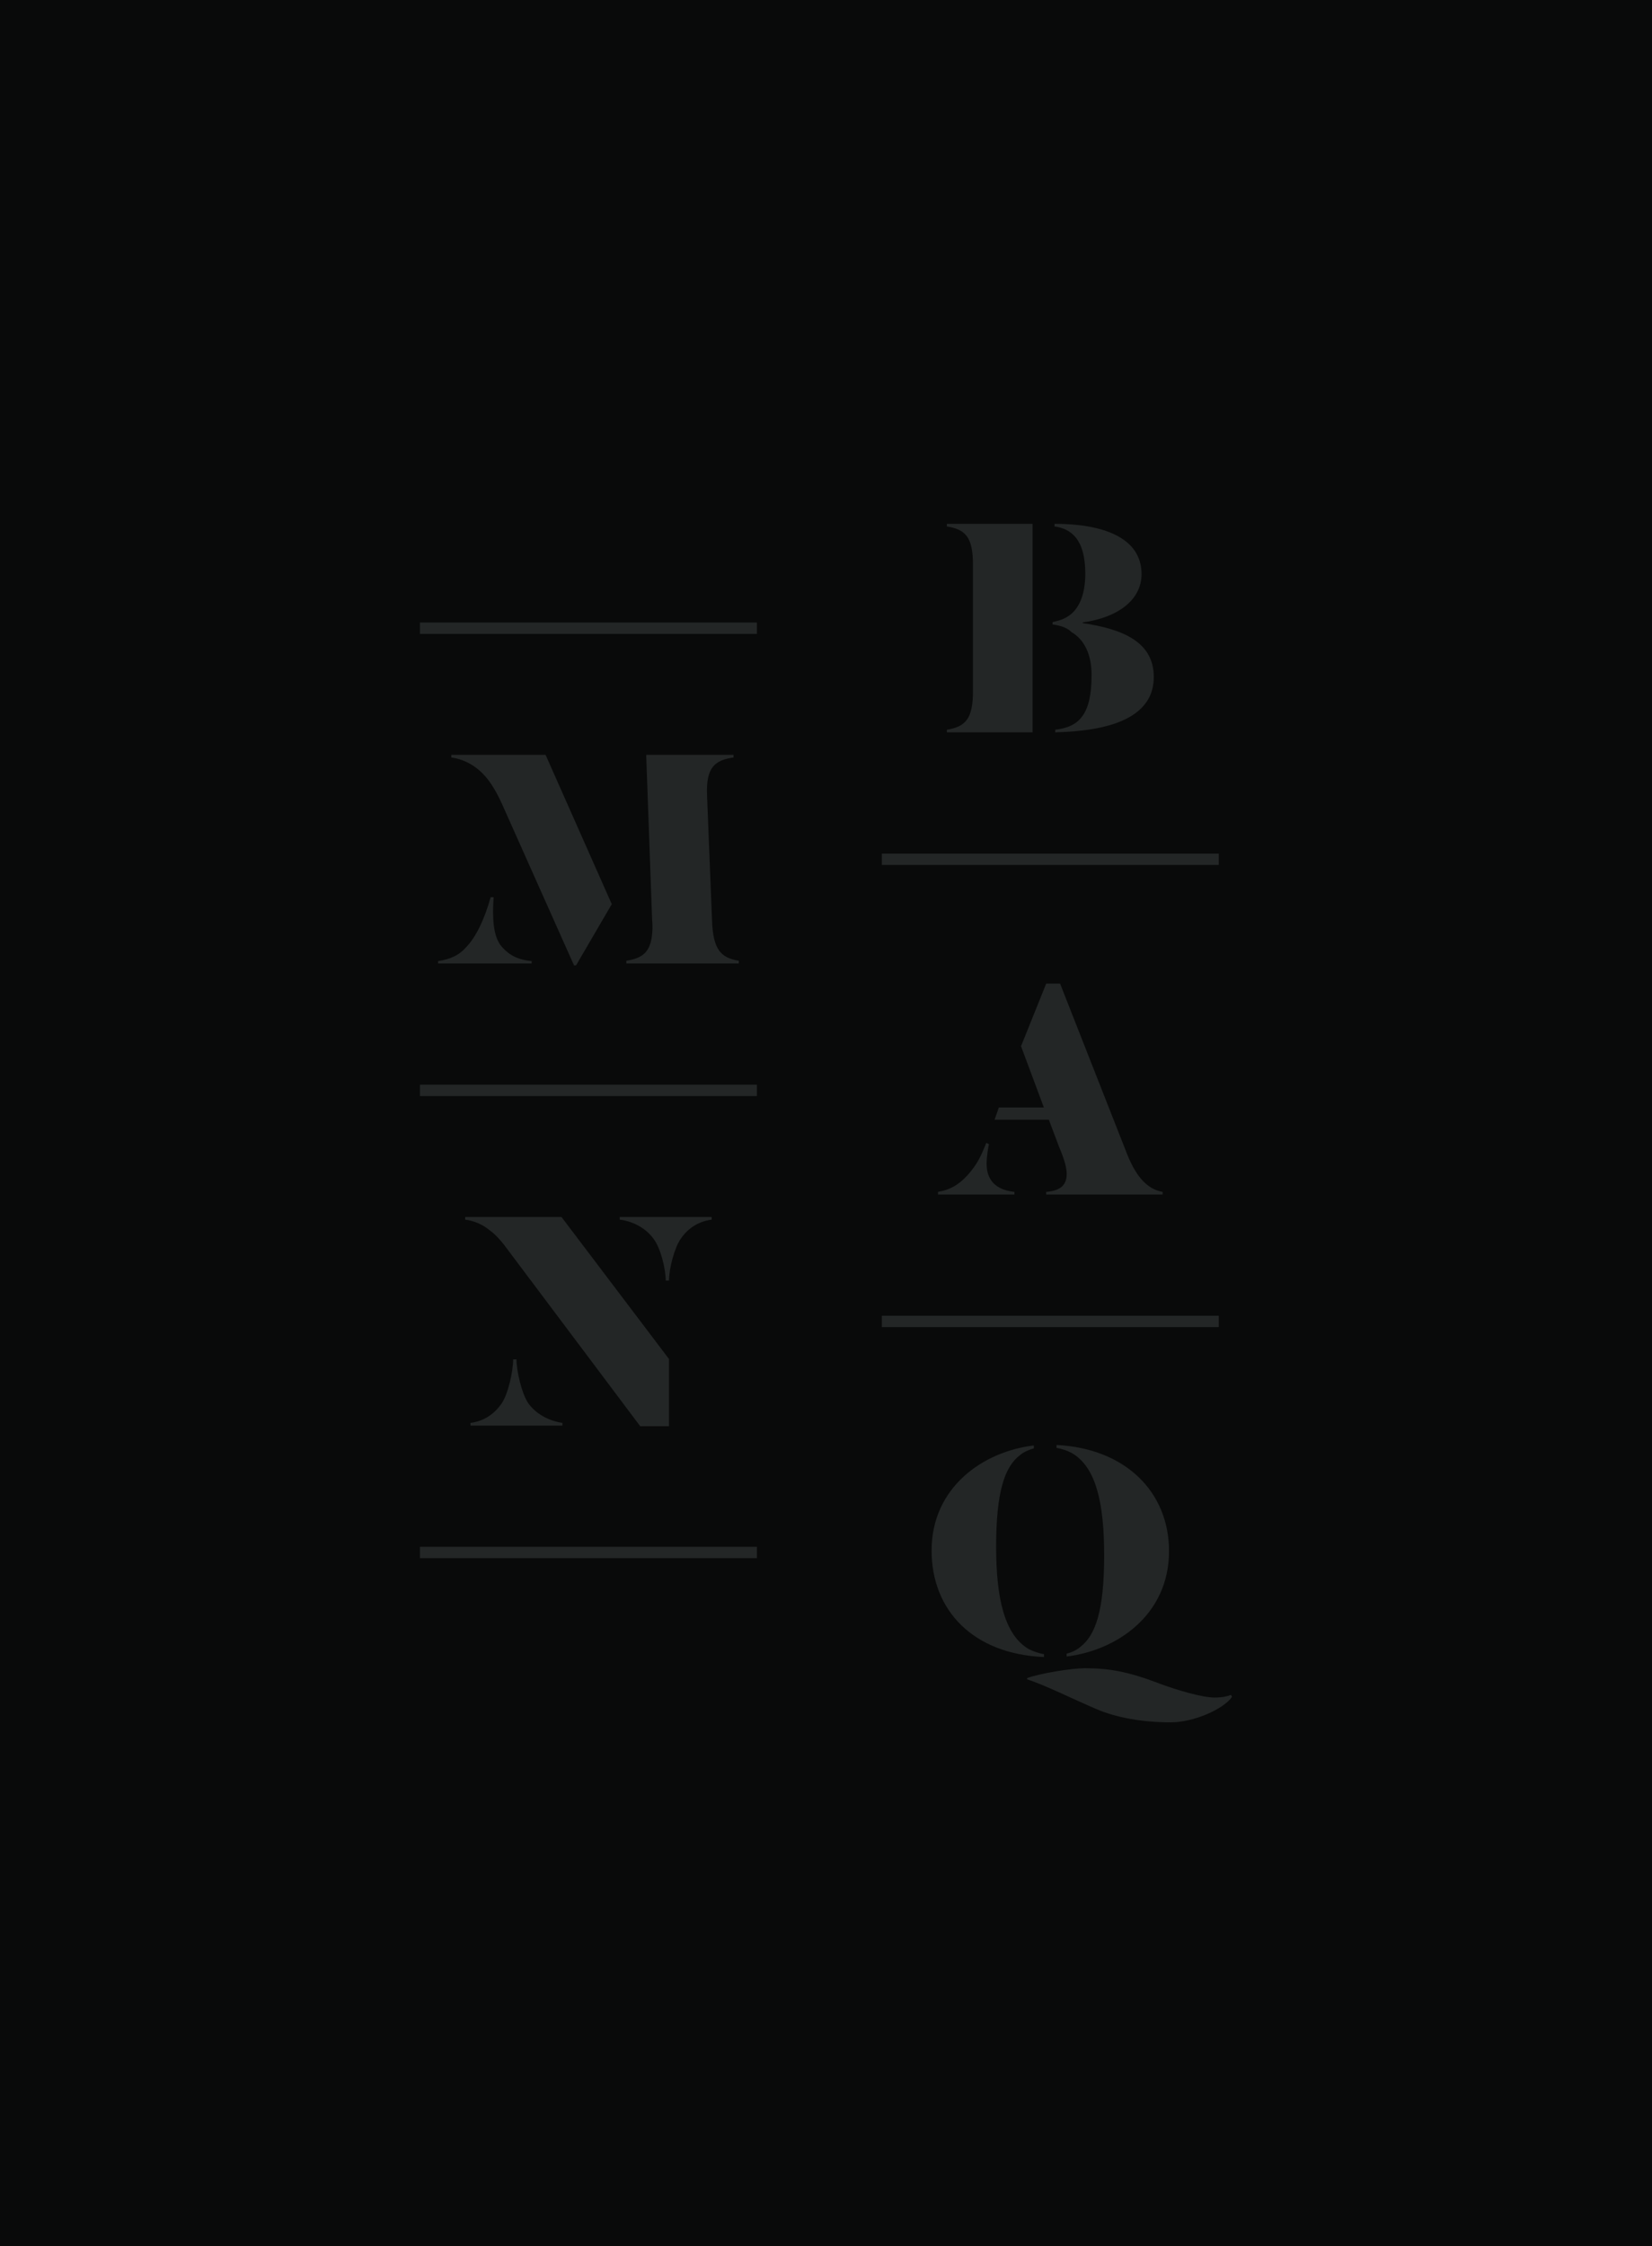 <?xml version="1.0" encoding="utf-8"?>
<!-- Generator: Adobe Illustrator 16.0.0, SVG Export Plug-In . SVG Version: 6.00 Build 0)  -->
<!DOCTYPE svg PUBLIC "-//W3C//DTD SVG 1.1//EN" "http://www.w3.org/Graphics/SVG/1.1/DTD/svg11.dtd">
<svg version="1.1" id="Layer_1" xmlns="http://www.w3.org/2000/svg" xmlns:xlink="http://www.w3.org/1999/xlink" x="0px" y="0px" viewBox="0 -367.5 1024 1391.5" enable-background="new 0 -367.5 1024 1391.5"
	 xml:space="preserve">
<rect y="-367.5" fill="#090A0A" width="1024" height="1391.5"/>
<g>
	<g>
		<path fill="#232626" d="M611.367,340.523c-3.492,8.617-5.751,13.544-11.897,20.311c-5.337,5.744-10.681,8.82-18.057,10.045v1.632
			h47.377v-1.632c-11.685-1.225-17.233-7.392-17.233-17.438c0-4.708,1.035-10.249,1.45-12.101L611.367,340.523z M288.349,386.425
			v1.647c5.94,0.817,10.861,3.077,15.169,6.569c4.717,3.485,8.42,8.201,11.701,12.721l81.624,108.691h17.846v-41.625l-66.659-88.003
			H288.349z M260.316,597.803h208.867v-7.048H260.316V597.803z M320.131,474.633h-2.048c0,7.173-3.076,21.737-7.385,27.687
			c-4.716,6.561-11.072,10.657-19.07,11.693v1.641h57.014v-1.641c-6.969-1.036-15.585-4.52-21.126-12.1
			C323.419,495.963,320.131,481.806,320.131,474.633z M412.64,425.813h2.049c0-7.183,3.288-20.318,7.385-26.047
			c4.716-6.781,11.284-10.665,19.077-11.694v-1.647h-57.029v1.647c6.993,0.817,15.797,4.521,21.142,12.109
			C409.557,405.919,412.64,418.631,412.64,425.813z M648.487,370.879v1.632h72.19v-1.632c-8.403-1.428-15.782-7.786-21.942-23.182
			l-41.632-105.835h-8.616l-15.601,38.769l14.164,37.944h-27.898l-2.66,7.589h33.643l6.341,16.825
			c2.873,6.765,4.726,12.509,4.726,16.81C661.201,367.605,656.076,370.266,648.487,370.879z M676.621,50.732
			c0,24.201-7.581,32.19-22.555,33.839v1.64c4.513-0.196,10.665-0.4,15.382-1.02c25.843-2.669,45.735-11.89,45.735-33.235
			c0-21.738-19.069-29.727-44.096-33.432v-0.408c22.153-3.076,36.509-14.157,36.509-29.947c0-22.962-24.618-31.171-53.938-31.171
			v1.641c10.25,1.428,19.069,7.777,19.069,29.327c0,13.953-4.513,23.589-12.712,27.49c-2.26,1.217-5.125,1.845-7.589,2.457v1.428
			c4.309,0.62,9.033,1.852,11.685,4.724C671.912,28.57,676.621,37.595,676.621,50.732z M640.028-43.001h-53.121v1.641
			c11.69,1.836,16.188,6.757,16.188,23.787v78.351c0,16.818-4.497,21.95-16.188,23.794v1.64h53.121V-43.001z M755.49,161.313
			H546.616v7.033H755.49V161.313z M260.316,311.503h208.867v-7.048H260.316V311.503z M755.49,447.612H546.616v7.032H755.49V447.612z
			 M260.316,25.203h208.867v-7.062H260.316V25.203z M763.057,682.494c-2.019,0.763-4.943,1.641-10.281,1.641
			c-7.739,0-23.881-4.834-33.658-8.506c-19.385-7.44-31.25-9.652-46.679-9.652c-8.248,0-27.646,3.154-35.747,6.089v0.808
			c11.169,3.563,29.595,12.784,42.802,18.356c12.463,5.391,28.77,8.271,46.169,8.271c14.25,0,32.709-8.123,38.021-15.79
			L763.057,682.494z M669.659,652.744c-2.416,2.229-5.978,3.603-8.515,4.223v1.759c30.818-3.723,63.48-25.521,63.48-65.271
			c0-36.743-27.09-63.7-69.75-65.771l0.008,1.789c3.139,0.533,6.577,1.647,9.229,3.062c15.397,8.616,20.311,31.39,20.311,63.598
			C684.422,630.174,679.086,645.556,669.659,652.744z M647.106,657.265c-3.124-0.534-6.467-1.655-9.34-3.093
			c-15.177-8.82-20.31-31.595-20.31-63.582c0-34.059,5.337-49.439,14.77-56.612c2.387-2.04,6.035-3.516,8.617-4.198v-1.798
			c-31.187,3.618-63.386,25.757-63.386,65.073c0,37.119,25.756,64.123,69.648,65.983V657.265z"/>
		<path fill="#232626" d="M279.732,100.125v1.648c6.357,0.801,12.925,3.893,17.837,8.397c5.542,4.927,9.637,11.693,13.742,20.726
			l44.512,99.674h1.232l22.154-37.937l-41.028-92.509H279.732z"/>
		<path fill="#232626" d="M305.982,188.317h-1.845c-3.916,13.954-9.024,24.423-14.973,30.763c-4.725,5.336-9.857,7.597-17.642,8.836
			v1.444h58.041v-1.444c-8.201-0.815-13.528-3.295-18.465-8.836C305.37,212.74,305.159,200.011,305.982,188.317z M441.355,202.679
			l-3.076-77.127c-0.824-17.831,4.921-22.147,16.41-23.779v-1.648h-54.15l3.689,102.35c0.212,1.428,0.212,4.316,0.212,5.336
			c-0.416,14.769-6.152,18.254-16.213,19.886v1.664h69.743v-1.664C446.896,225.86,441.967,220.933,441.355,202.679z"/>
	</g>
</g>
</svg>
